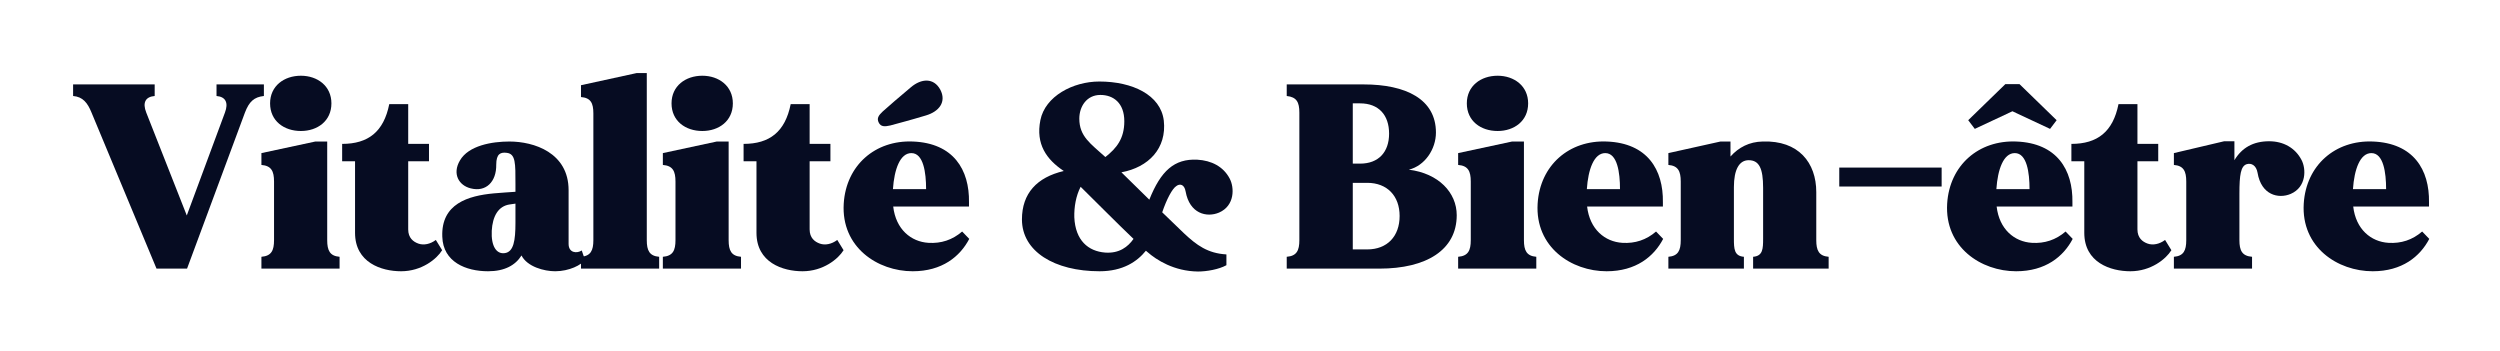 <svg xmlns="http://www.w3.org/2000/svg" width="171" height="24" viewBox="0 0 171 24" fill="none"><path d="M14.81 5.774H18.05V6.566C17.384 6.638 17.042 6.944 16.754 7.7L12.794 18.374H10.706L6.26 7.7C5.99 7.034 5.666 6.62 5 6.566V5.774H10.58V6.566C9.95 6.62 9.734 7.016 10.004 7.7L12.776 14.738L15.386 7.7C15.638 7.034 15.44 6.62 14.81 6.566V5.774Z" fill="#060C22"></path><path d="M22.381 16.43C22.381 17.132 22.561 17.51 23.227 17.564V18.374H17.881V17.564C18.564 17.51 18.744 17.132 18.744 16.43V12.416C18.744 11.714 18.564 11.336 17.881 11.282V10.472L21.57 9.68H22.381V16.43ZM20.581 8.96C19.428 8.96 18.474 8.276 18.474 7.07C18.474 5.882 19.428 5.18 20.581 5.18C21.715 5.18 22.669 5.882 22.669 7.07C22.669 8.276 21.715 8.96 20.581 8.96Z" fill="#060C22"></path><path d="M29.811 16.412L30.243 17.114C29.865 17.726 28.839 18.554 27.435 18.554C26.085 18.554 24.285 17.96 24.285 15.926V11.03H23.403V9.842C25.185 9.842 26.247 9.014 26.625 7.124C27.129 7.124 27.921 7.124 27.921 7.124V9.842H29.343V11.03H27.921V15.692C27.921 16.268 28.263 16.538 28.623 16.664C28.983 16.79 29.433 16.7 29.811 16.412Z" fill="#060C22"></path><path d="M39.792 17.132L40.008 17.762C39.792 18.122 38.928 18.554 37.974 18.554C37.218 18.554 36.066 18.248 35.67 17.474C35.257 18.14 34.519 18.554 33.385 18.554C31.872 18.554 30.306 17.924 30.253 16.196C30.163 13.928 32.035 13.388 33.781 13.226C34.321 13.19 34.825 13.136 35.257 13.118C35.257 12.776 35.257 12.578 35.257 12.578C35.257 11.174 35.275 10.526 34.663 10.454C34.248 10.4 33.943 10.508 33.943 11.264C33.961 12.434 33.24 13.154 32.197 12.884C31.387 12.686 30.919 11.894 31.459 10.976C32.053 9.95 33.654 9.68 34.843 9.68C36.517 9.68 38.892 10.436 38.892 13.01V16.682C38.892 17.312 39.468 17.348 39.792 17.132ZM34.536 17.312C35.13 17.222 35.257 16.466 35.257 15.242C35.257 14.792 35.257 14.342 35.257 13.928C35.13 13.946 35.023 13.964 34.879 13.982C34.069 14.09 33.691 14.81 33.636 15.782C33.583 16.844 33.961 17.402 34.536 17.312Z" fill="#060C22"></path><path d="M44.24 16.43C44.24 17.132 44.42 17.51 45.086 17.564V18.374H39.74V17.564C40.406 17.51 40.586 17.132 40.586 16.43V7.754C40.586 7.052 40.406 6.692 39.74 6.638V5.828L43.538 5H44.24V16.43Z" fill="#060C22"></path><path d="M49.839 16.43C49.839 17.132 50.019 17.51 50.685 17.564V18.374H45.339V17.564C46.023 17.51 46.203 17.132 46.203 16.43V12.416C46.203 11.714 46.023 11.336 45.339 11.282V10.472L49.029 9.68H49.839V16.43ZM48.039 8.96C46.887 8.96 45.933 8.276 45.933 7.07C45.933 5.882 46.887 5.18 48.039 5.18C49.173 5.18 50.127 5.882 50.127 7.07C50.127 8.276 49.173 8.96 48.039 8.96Z" fill="#060C22"></path><path d="M57.269 16.412L57.701 17.114C57.323 17.726 56.297 18.554 54.893 18.554C53.543 18.554 51.743 17.96 51.743 15.926V11.03H50.861V9.842C52.643 9.842 53.705 9.014 54.083 7.124C54.587 7.124 55.379 7.124 55.379 7.124V9.842H56.801V11.03H55.379V15.692C55.379 16.268 55.721 16.538 56.081 16.664C56.441 16.79 56.891 16.7 57.269 16.412Z" fill="#060C22"></path><path d="M65.811 15.836L66.297 16.34C65.667 17.546 64.443 18.554 62.427 18.554C60.033 18.554 57.531 16.916 57.711 13.928C57.873 11.3 59.871 9.572 62.445 9.68C65.217 9.788 66.315 11.606 66.279 13.838V14.126H61.095C61.275 15.692 62.319 16.538 63.507 16.61C64.371 16.664 65.145 16.412 65.811 15.836ZM62.337 10.472C61.563 10.472 61.167 11.588 61.077 12.938H63.345C63.345 11.804 63.165 10.472 62.337 10.472ZM64.317 6.134C64.749 6.962 64.245 7.628 63.327 7.898C62.067 8.276 61.671 8.366 60.897 8.582C60.501 8.672 60.249 8.672 60.105 8.384C59.961 8.096 60.087 7.898 60.375 7.628C60.987 7.088 61.293 6.818 62.301 5.972C63.021 5.36 63.867 5.306 64.317 6.134Z" fill="#060C22"></path><path d="M79.495 14.522C80.179 15.188 80.755 15.746 80.989 15.962C81.853 16.772 82.609 17.33 83.887 17.402C83.887 17.51 83.887 18.05 83.887 18.14C83.365 18.428 82.537 18.572 81.943 18.572C80.305 18.554 79.099 17.78 78.487 17.24C78.469 17.222 78.433 17.186 78.379 17.15C77.785 17.888 76.813 18.554 75.211 18.554C72.133 18.554 69.901 17.204 69.901 15.008C69.901 13.226 70.927 12.128 72.763 11.696C71.575 10.904 70.837 9.86 71.161 8.222C71.485 6.584 73.393 5.576 75.193 5.576C77.461 5.576 79.387 6.494 79.603 8.24C79.819 10.148 78.559 11.444 76.705 11.786C77.191 12.272 77.893 12.956 78.613 13.658C79.405 11.678 80.323 10.85 81.889 10.922C82.861 10.976 83.671 11.39 84.103 12.2C84.445 12.83 84.463 14.072 83.383 14.54C82.537 14.9 81.367 14.612 81.097 13.1C81.007 12.578 80.683 12.56 80.467 12.722C80.179 12.902 79.801 13.622 79.495 14.522ZM75.265 6.494C74.329 6.494 73.825 7.286 73.825 8.114C73.825 9.338 74.599 9.824 75.607 10.742C76.381 10.13 76.903 9.482 76.903 8.294C76.903 7.052 76.165 6.494 75.265 6.494ZM75.589 17.276C76.561 17.348 77.155 16.88 77.533 16.34C76.453 15.314 74.905 13.748 73.915 12.776C73.591 13.406 73.465 14.162 73.483 14.864C73.555 16.448 74.437 17.186 75.589 17.276Z" fill="#060C22"></path><path d="M96.364 11.606C98.398 11.858 99.64 13.172 99.64 14.72C99.64 17.096 97.57 18.374 94.348 18.374H88.012V17.564C88.696 17.51 88.876 17.132 88.876 16.43V7.7C88.876 6.998 88.696 6.638 88.012 6.566V5.774H93.268C96.166 5.774 98.218 6.782 98.218 9.068C98.218 10.202 97.462 11.336 96.364 11.606ZM92.53 7.07V11.192H93.034C94.294 11.192 95.014 10.4 95.014 9.14C95.014 7.862 94.294 7.07 93.034 7.07H92.53ZM93.52 17.06C94.888 17.06 95.734 16.16 95.734 14.774C95.734 13.406 94.888 12.506 93.52 12.506H92.53V17.06H93.52Z" fill="#060C22"></path><path d="M104.237 16.43C104.237 17.132 104.417 17.51 105.083 17.564V18.374H99.737V17.564C100.421 17.51 100.601 17.132 100.601 16.43V12.416C100.601 11.714 100.421 11.336 99.737 11.282V10.472L103.427 9.68H104.237V16.43ZM102.437 8.96C101.285 8.96 100.331 8.276 100.331 7.07C100.331 5.882 101.285 5.18 102.437 5.18C103.571 5.18 104.525 5.882 104.525 7.07C104.525 8.276 103.571 8.96 102.437 8.96Z" fill="#060C22"></path><path d="M113.274 15.836L113.76 16.34C113.13 17.546 111.906 18.554 109.89 18.554C107.496 18.554 104.994 16.916 105.174 13.928C105.336 11.3 107.334 9.572 109.908 9.68C112.68 9.788 113.778 11.606 113.742 13.838V14.126H108.558C108.738 15.692 109.782 16.538 110.97 16.61C111.834 16.664 112.608 16.412 113.274 15.836ZM109.8 10.472C109.026 10.472 108.63 11.588 108.54 12.938H110.808C110.808 11.804 110.628 10.472 109.8 10.472Z" fill="#060C22"></path><path d="M124.233 16.43C124.233 17.132 124.413 17.51 125.079 17.564V18.374H119.913V17.564C120.579 17.51 120.597 17.024 120.597 16.322V12.848C120.597 11.516 120.327 10.958 119.607 10.958C118.959 10.958 118.599 11.606 118.599 12.794V16.322C118.599 17.024 118.617 17.51 119.283 17.564V18.374H114.117V17.564C114.783 17.51 114.963 17.132 114.963 16.43V12.416C114.963 11.714 114.783 11.336 114.117 11.282V10.472L117.681 9.68H118.365V10.706C118.923 10.076 119.661 9.698 120.561 9.68C123.027 9.59 124.233 11.138 124.233 13.136V16.43Z" fill="#060C22"></path><path d="M125.806 11.462H132.808V12.758H125.806V11.462Z" fill="#060C22"></path><path d="M141.286 15.836L141.772 16.34C141.142 17.546 139.918 18.554 137.902 18.554C135.508 18.554 133.006 16.916 133.186 13.928C133.348 11.3 135.346 9.572 137.92 9.68C140.692 9.788 141.79 11.606 141.754 13.838V14.126H136.57C136.75 15.692 137.794 16.538 138.982 16.61C139.846 16.664 140.62 16.412 141.286 15.836ZM137.812 10.472C137.038 10.472 136.642 11.588 136.552 12.938H138.82C138.82 11.804 138.64 10.472 137.812 10.472ZM138.136 5.756L140.674 8.222L140.224 8.816L137.65 7.61L135.076 8.816L134.626 8.222L137.164 5.756H138.136Z" fill="#060C22"></path><path d="M148.091 16.412L148.523 17.114C148.145 17.726 147.119 18.554 145.715 18.554C144.365 18.554 142.565 17.96 142.565 15.926V11.03H141.683V9.842C143.465 9.842 144.527 9.014 144.905 7.124C145.409 7.124 146.201 7.124 146.201 7.124V9.842H147.623V11.03H146.201V15.692C146.201 16.268 146.543 16.538 146.903 16.664C147.263 16.79 147.713 16.7 148.091 16.412Z" fill="#060C22"></path><path d="M157.424 10.94C157.748 11.552 157.766 12.794 156.686 13.262C155.84 13.622 154.67 13.334 154.418 11.822C154.328 11.3 153.986 11.138 153.68 11.228C153.266 11.354 153.176 11.966 153.176 13.244V16.43C153.176 17.132 153.356 17.51 154.04 17.564V18.374H148.694V17.564C149.36 17.51 149.54 17.132 149.54 16.43V12.416C149.54 11.714 149.36 11.336 148.694 11.282V10.472L152.132 9.662H152.834V10.958C153.338 10.112 154.112 9.662 155.21 9.662C156.182 9.662 156.992 10.112 157.424 10.94Z" fill="#060C22"></path><path d="M165.676 15.836L166.162 16.34C165.532 17.546 164.308 18.554 162.292 18.554C159.898 18.554 157.396 16.916 157.576 13.928C157.738 11.3 159.736 9.572 162.31 9.68C165.082 9.788 166.18 11.606 166.144 13.838V14.126H160.96C161.14 15.692 162.184 16.538 163.372 16.61C164.236 16.664 165.01 16.412 165.676 15.836ZM162.202 10.472C161.428 10.472 161.032 11.588 160.942 12.938H163.21C163.21 11.804 163.03 10.472 162.202 10.472Z" fill="#060C22"></path></svg>